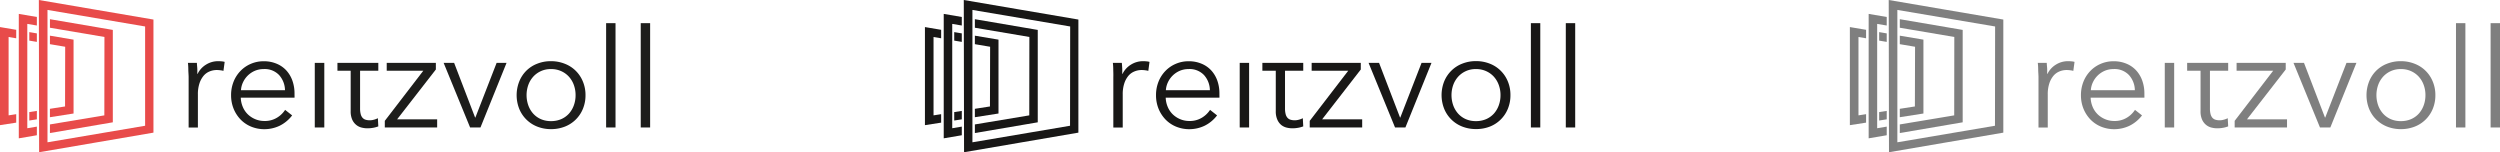 <svg viewBox="0 0 755.46 46" xmlns="http://www.w3.org/2000/svg"><path d="m8.85 9.7v2.57l2.29.39v-2.57z" fill="#e84b4a"/><path d="m8.85 33.87v2.55l2.29-.36v-2.55z" fill="#e84b4a"/><path d="m22.23 11.98-7.14-1.2v2.57l4.61.78-.04 18.04-4.57.71v2.54l7.14-1.12z" fill="#e84b4a"/><path d="m4.9 34.5-2.3.36v-23.68l2.3.39v-2.56l-4.9-.83v29.64l4.9-.76z" fill="#e84b4a"/><path d="m11.14 38.26-2.89.49v-31.53l2.89.49v-2.58l-5.46-.93v37.6l5.46-.93z" fill="#e84b4a"/><path d="m15.09 5.8v2.58l16.47 2.79-.03 23.69-16.44 2.74v2.6l19-3.24v-27.92z" fill="#e84b4a"/><path d="m11.74 0 .08 46 34.55-5.92v-34.17zm32.11 38-29.5 5v-40l29.5 5z" fill="#e84b4a"/><path d="m56.91 21.25q0-1.26-.12-2.25h2.71c0 .52.09 1.11.12 1.75s0 1.17 0 1.58h.09a6.73 6.73 0 0 1 2.5-2.77 6.82 6.82 0 0 1 3.79-1.07 9.71 9.71 0 0 1 1 .05 4.77 4.77 0 0 1 .89.16l-.37 2.72a4.43 4.43 0 0 0 -.84-.17 7.68 7.68 0 0 0 -1.17-.09 5.69 5.69 0 0 0 -2.16.42 4.69 4.69 0 0 0 -1.82 1.31 7 7 0 0 0 -1.25 2.29 10.36 10.36 0 0 0 -.48 3.35v10h-2.8v-15.24c0-.53-.06-1.21-.09-2.04z" fill="#1d1d1b"/><path d="m89 28.17v.63a6 6 0 0 1 0 .71h-16.24a7.69 7.69 0 0 0 .59 2.75 6.83 6.83 0 0 0 1.5 2.25 7.18 7.18 0 0 0 2.25 1.49 7 7 0 0 0 2.8.56 7 7 0 0 0 3.81-1 7.61 7.61 0 0 0 2.45-2.36l2.12 1.67a10.6 10.6 0 0 1 -3.86 3.17 10.75 10.75 0 0 1 -4.52 1 10.48 10.48 0 0 1 -4-.77 9.45 9.45 0 0 1 -3.19-2.15 10.3 10.3 0 0 1 -2.11-3.25 10.79 10.79 0 0 1 -.77-4.09 10.9 10.9 0 0 1 .75-4.09 9.82 9.82 0 0 1 2.09-3.25 9.46 9.46 0 0 1 3.13-2.15 9.61 9.61 0 0 1 3.88-.78 9.8 9.8 0 0 1 4 .78 8.25 8.25 0 0 1 2.92 2.08 9.1 9.1 0 0 1 1.78 3.07 11.51 11.51 0 0 1 .62 3.73zm-2.88-.91a7 7 0 0 0 -1.77-4.57 6 6 0 0 0 -4.69-1.82 6.71 6.71 0 0 0 -2.63.52 7 7 0 0 0 -3.59 3.47 6.46 6.46 0 0 0 -.62 2.4z" fill="#1d1d1b"/><path d="m98 38.52h-2.88v-19.52h2.88z" fill="#1d1d1b"/><path d="m108.81 19h5.51v2.37h-5.51v11.39a6.49 6.49 0 0 0 .21 1.8 2.57 2.57 0 0 0 .6 1.1 2 2 0 0 0 .94.54 4.36 4.36 0 0 0 1.17.15 4.55 4.55 0 0 0 1.23-.17 5.87 5.87 0 0 0 1.23-.46l.13 2.47a8.48 8.48 0 0 1 -1.57.43 9.74 9.74 0 0 1 -1.77.15 7.14 7.14 0 0 1 -1.67-.21 4.19 4.19 0 0 1 -1.63-.79 4.35 4.35 0 0 1 -1.23-1.59 6.07 6.07 0 0 1 -.48-2.62v-12.19h-4v-2.37h4" fill="#1d1d1b"/><path d="m131.71 21-11.71 15.06h12.1v2.46h-15.82v-2l11.64-15.15h-11.06v-2.37h14.85z" fill="#1d1d1b"/><path d="m145.19 38.52h-3.13l-8-19.52h3.17l6.34 16.52h.08l6.42-16.52h3z" fill="#1d1d1b"/><path d="m176.93 28.76a10.6 10.6 0 0 1 -.77 4.09 9.67 9.67 0 0 1 -5.44 5.4 11.32 11.32 0 0 1 -4.22.77 11.17 11.17 0 0 1 -4.17-.77 9.67 9.67 0 0 1 -5.44-5.4 11.25 11.25 0 0 1 0-8.18 9.66 9.66 0 0 1 2.11-3.25 9.54 9.54 0 0 1 3.29-2.15 11 11 0 0 1 4.17-.78 11.12 11.12 0 0 1 4.22.78 9.54 9.54 0 0 1 3.32 2.15 9.66 9.66 0 0 1 2.15 3.25 10.53 10.53 0 0 1 .78 4.09zm-3 0a8.88 8.88 0 0 0 -.52-3.07 7.53 7.53 0 0 0 -1.48-2.5 7 7 0 0 0 -2.34-1.69 7.36 7.36 0 0 0 -3.09-.63 7.15 7.15 0 0 0 -3.06.63 7.05 7.05 0 0 0 -2.32 1.69 7.53 7.53 0 0 0 -1.48 2.5 9.29 9.29 0 0 0 0 6.13 7.58 7.58 0 0 0 1.48 2.51 6.86 6.86 0 0 0 2.32 1.67 7.46 7.46 0 0 0 3.06.6 7.67 7.67 0 0 0 3.09-.6 6.85 6.85 0 0 0 2.34-1.67 7.58 7.58 0 0 0 1.48-2.51 8.86 8.86 0 0 0 .52-3.06z" fill="#1d1d1b"/><path d="m186 38.52h-2.84v-31.52h2.84z" fill="#1d1d1b"/><path d="m196.46 38.52h-2.84v-31.52h2.84z" fill="#1d1d1b"/><g fill="#181716"><path d="m288.35 9.7v2.57l2.29.39v-2.57z"/><path d="m288.35 33.87v2.55l2.29-.36v-2.55z"/><path d="m301.73 11.98-7.14-1.2v2.57l4.61.78-.05 18.04-4.56.71v2.54l7.14-1.12z"/><path d="m284.4 34.5-2.3.36v-23.68l2.3.39v-2.56l-4.9-.83v29.64l4.9-.76z"/><path d="m290.64 38.26-2.89.49v-31.53l2.89.49v-2.58l-5.46-.93v37.6l5.46-.93z"/><path d="m294.59 5.8v2.58l16.47 2.79-.03 23.69-16.44 2.74v2.6l19-3.24v-27.92z"/><path d="m291.24 0 .08 46 34.55-5.92v-34.17zm32.11 38-29.5 5v-40l29.54 5z"/><path d="m336.41 21.25q0-1.26-.12-2.25h2.71c.05.52.09 1.11.12 1.75s0 1.17 0 1.58h.09a6.73 6.73 0 0 1 2.5-2.77 6.82 6.82 0 0 1 3.76-1.07 9.71 9.71 0 0 1 1 .05 4.77 4.77 0 0 1 .89.16l-.36 2.72a4.43 4.43 0 0 0 -.84-.17 7.68 7.68 0 0 0 -1.17-.09 5.69 5.69 0 0 0 -2.16.42 4.69 4.69 0 0 0 -1.83 1.31 7 7 0 0 0 -1.25 2.29 10.36 10.36 0 0 0 -.48 3.35v10h-2.84v-15.24c.02-.53.01-1.21-.02-2.04z"/><path d="m368.49 28.17v.63a6 6 0 0 1 0 .71h-16.23a7.69 7.69 0 0 0 .59 2.75 6.83 6.83 0 0 0 1.5 2.25 7.18 7.18 0 0 0 2.25 1.49 7 7 0 0 0 2.8.56 7 7 0 0 0 3.81-1 7.61 7.61 0 0 0 2.45-2.36l2.12 1.67a10.6 10.6 0 0 1 -3.86 3.17 10.75 10.75 0 0 1 -4.52 1 10.48 10.48 0 0 1 -4-.77 9.45 9.45 0 0 1 -3.19-2.15 10.3 10.3 0 0 1 -2.11-3.25 10.79 10.79 0 0 1 -.77-4.09 10.9 10.9 0 0 1 .75-4.09 9.82 9.82 0 0 1 2.09-3.25 9.46 9.46 0 0 1 3.13-2.15 9.61 9.61 0 0 1 3.88-.78 9.8 9.8 0 0 1 4 .78 8.25 8.25 0 0 1 2.92 2.08 9.1 9.1 0 0 1 1.78 3.07 11.51 11.51 0 0 1 .61 3.73zm-2.88-.91a7 7 0 0 0 -1.77-4.57 6 6 0 0 0 -4.69-1.82 6.71 6.71 0 0 0 -2.63.52 7 7 0 0 0 -3.59 3.47 6.46 6.46 0 0 0 -.62 2.4z"/><path d="m377.46 38.52h-2.84v-19.52h2.84z"/><path d="m388.31 19h5.51v2.37h-5.51v11.39a6.49 6.49 0 0 0 .21 1.8 2.57 2.57 0 0 0 .6 1.1 2 2 0 0 0 .94.54 4.36 4.36 0 0 0 1.17.15 4.55 4.55 0 0 0 1.23-.17 5.87 5.87 0 0 0 1.23-.46l.13 2.47a8.48 8.48 0 0 1 -1.57.43 9.74 9.74 0 0 1 -1.77.15 7.14 7.14 0 0 1 -1.67-.21 4.19 4.19 0 0 1 -1.63-.79 4.35 4.35 0 0 1 -1.18-1.59 6.07 6.07 0 0 1 -.48-2.62v-12.19h-4.05v-2.37h4.05"/><path d="m411.21 21-11.68 15.06h12.1v2.46h-15.85v-2l11.64-15.15h-11.06v-2.37h14.85z"/><path d="m424.69 38.52h-3.13l-8-19.52h3.17l6.34 16.52h.08l6.42-16.52h3z"/><path d="m456.43 28.76a10.6 10.6 0 0 1 -.77 4.09 9.67 9.67 0 0 1 -5.44 5.4 11.32 11.32 0 0 1 -4.22.75 11.17 11.17 0 0 1 -4.17-.77 9.67 9.67 0 0 1 -5.44-5.4 11.25 11.25 0 0 1 0-8.18 9.66 9.66 0 0 1 2.15-3.25 9.54 9.54 0 0 1 3.29-2.15 11 11 0 0 1 4.17-.78 11.12 11.12 0 0 1 4.22.78 9.54 9.54 0 0 1 3.29 2.15 9.66 9.66 0 0 1 2.15 3.25 10.53 10.53 0 0 1 .77 4.11zm-3 0a8.88 8.88 0 0 0 -.52-3.07 7.53 7.53 0 0 0 -1.48-2.5 7 7 0 0 0 -2.34-1.69 7.36 7.36 0 0 0 -3.09-.63 7.15 7.15 0 0 0 -3.06.63 7.05 7.05 0 0 0 -2.32 1.69 7.53 7.53 0 0 0 -1.48 2.5 9.29 9.29 0 0 0 0 6.13 7.58 7.58 0 0 0 1.48 2.51 6.86 6.86 0 0 0 2.32 1.67 7.46 7.46 0 0 0 3.06.6 7.67 7.67 0 0 0 3.09-.6 6.85 6.85 0 0 0 2.34-1.67 7.58 7.58 0 0 0 1.48-2.51 8.86 8.86 0 0 0 .52-3.06z"/><path d="m465.45 38.52h-2.84v-31.52h2.84z"/><path d="m476 38.52h-2.84v-31.52h2.84z"/></g><g fill="#7f7f7f"><path d="m567.85 9.7v2.57l2.29.39v-2.57z"/><path d="m567.85 33.87v2.55l2.29-.36v-2.55z"/><path d="m581.23 11.98-7.14-1.2v2.57l4.61.78-.05 18.04-4.56.71v2.54l7.14-1.12z"/><path d="m563.9 34.5-2.3.36v-23.68l2.3.39v-2.56l-4.9-.83v29.64l4.9-.76z"/><path d="m570.14 38.26-2.89.49v-31.53l2.89.49v-2.58l-5.46-.93v37.6l5.46-.93z"/><path d="m574.09 5.8v2.58l16.47 2.79-.03 23.69-16.44 2.74v2.6l19-3.24v-27.92z"/><path d="m570.74 0 .08 46 34.55-5.92v-34.17zm32.11 38-29.5 5v-40l29.54 5z"/><path d="m615.91 21.25q0-1.26-.12-2.25h2.71c0 .52.09 1.11.12 1.75s0 1.17 0 1.58h.09a6.73 6.73 0 0 1 2.5-2.77 6.82 6.82 0 0 1 3.79-1.07 9.71 9.71 0 0 1 1 .05 4.77 4.77 0 0 1 .89.16l-.37 2.72a4.43 4.43 0 0 0 -.84-.17 7.68 7.68 0 0 0 -1.17-.09 5.69 5.69 0 0 0 -2.16.42 4.69 4.69 0 0 0 -1.82 1.31 7 7 0 0 0 -1.25 2.29 10.36 10.36 0 0 0 -.48 3.35v10h-2.8v-15.24c0-.53-.06-1.21-.09-2.04z"/><path d="m648 28.17v.63a6 6 0 0 1 0 .71h-16.24a7.69 7.69 0 0 0 .59 2.75 6.83 6.83 0 0 0 1.5 2.25 7.18 7.18 0 0 0 2.25 1.49 7 7 0 0 0 2.8.56 7 7 0 0 0 3.81-1 7.61 7.61 0 0 0 2.45-2.36l2.12 1.67a10.6 10.6 0 0 1 -3.86 3.17 10.75 10.75 0 0 1 -4.52 1 10.48 10.48 0 0 1 -4-.77 9.45 9.45 0 0 1 -3.19-2.15 10.3 10.3 0 0 1 -2.11-3.25 10.79 10.79 0 0 1 -.77-4.09 10.9 10.9 0 0 1 .75-4.09 9.82 9.82 0 0 1 2.09-3.25 9.46 9.46 0 0 1 3.13-2.15 9.61 9.61 0 0 1 3.88-.78 9.8 9.8 0 0 1 4 .78 8.25 8.25 0 0 1 2.92 2.08 9.1 9.1 0 0 1 1.78 3.07 11.51 11.51 0 0 1 .62 3.73zm-2.88-.91a7 7 0 0 0 -1.77-4.57 6 6 0 0 0 -4.69-1.82 6.71 6.71 0 0 0 -2.63.52 7 7 0 0 0 -3.59 3.47 6.46 6.46 0 0 0 -.62 2.4z"/><path d="m657 38.52h-2.84v-19.52h2.84z"/><path d="m667.81 19h5.51v2.37h-5.51v11.39a6.49 6.49 0 0 0 .21 1.8 2.57 2.57 0 0 0 .6 1.1 2 2 0 0 0 .94.54 4.36 4.36 0 0 0 1.17.15 4.55 4.55 0 0 0 1.23-.17 5.87 5.87 0 0 0 1.23-.46l.13 2.47a8.48 8.48 0 0 1 -1.57.43 9.74 9.74 0 0 1 -1.77.15 7.14 7.14 0 0 1 -1.67-.21 4.19 4.19 0 0 1 -1.63-.79 4.35 4.35 0 0 1 -1.23-1.59 6.07 6.07 0 0 1 -.48-2.62v-12.19h-4.05v-2.37h4.08"/><path d="m690.71 21-11.71 15.06h12.1v2.46h-15.82v-2l11.64-15.15h-11.06v-2.37h14.85z"/><path d="m704.19 38.52h-3.13l-8-19.52h3.17l6.34 16.52h.08l6.42-16.52h3z"/><path d="m735.93 28.76a10.6 10.6 0 0 1 -.77 4.09 9.67 9.67 0 0 1 -5.44 5.4 11.32 11.32 0 0 1 -4.22.77 11.17 11.17 0 0 1 -4.17-.77 9.67 9.67 0 0 1 -5.44-5.4 11.25 11.25 0 0 1 0-8.18 9.66 9.66 0 0 1 2.11-3.25 9.54 9.54 0 0 1 3.29-2.15 11 11 0 0 1 4.17-.78 11.12 11.12 0 0 1 4.22.78 9.54 9.54 0 0 1 3.32 2.15 9.66 9.66 0 0 1 2.15 3.25 10.53 10.53 0 0 1 .78 4.09zm-3 0a8.88 8.88 0 0 0 -.52-3.07 7.53 7.53 0 0 0 -1.48-2.5 7 7 0 0 0 -2.34-1.69 7.36 7.36 0 0 0 -3.09-.63 7.15 7.15 0 0 0 -3.06.63 7.05 7.05 0 0 0 -2.32 1.69 7.53 7.53 0 0 0 -1.48 2.5 9.29 9.29 0 0 0 0 6.13 7.58 7.58 0 0 0 1.48 2.51 6.86 6.86 0 0 0 2.32 1.67 7.46 7.46 0 0 0 3.06.6 7.67 7.67 0 0 0 3.09-.6 6.85 6.85 0 0 0 2.34-1.67 7.58 7.58 0 0 0 1.48-2.51 8.86 8.86 0 0 0 .52-3.06z"/><path d="m745 38.52h-2.84v-31.52h2.84z"/><path d="m755.46 38.52h-2.84v-31.52h2.84z"/></g></svg>